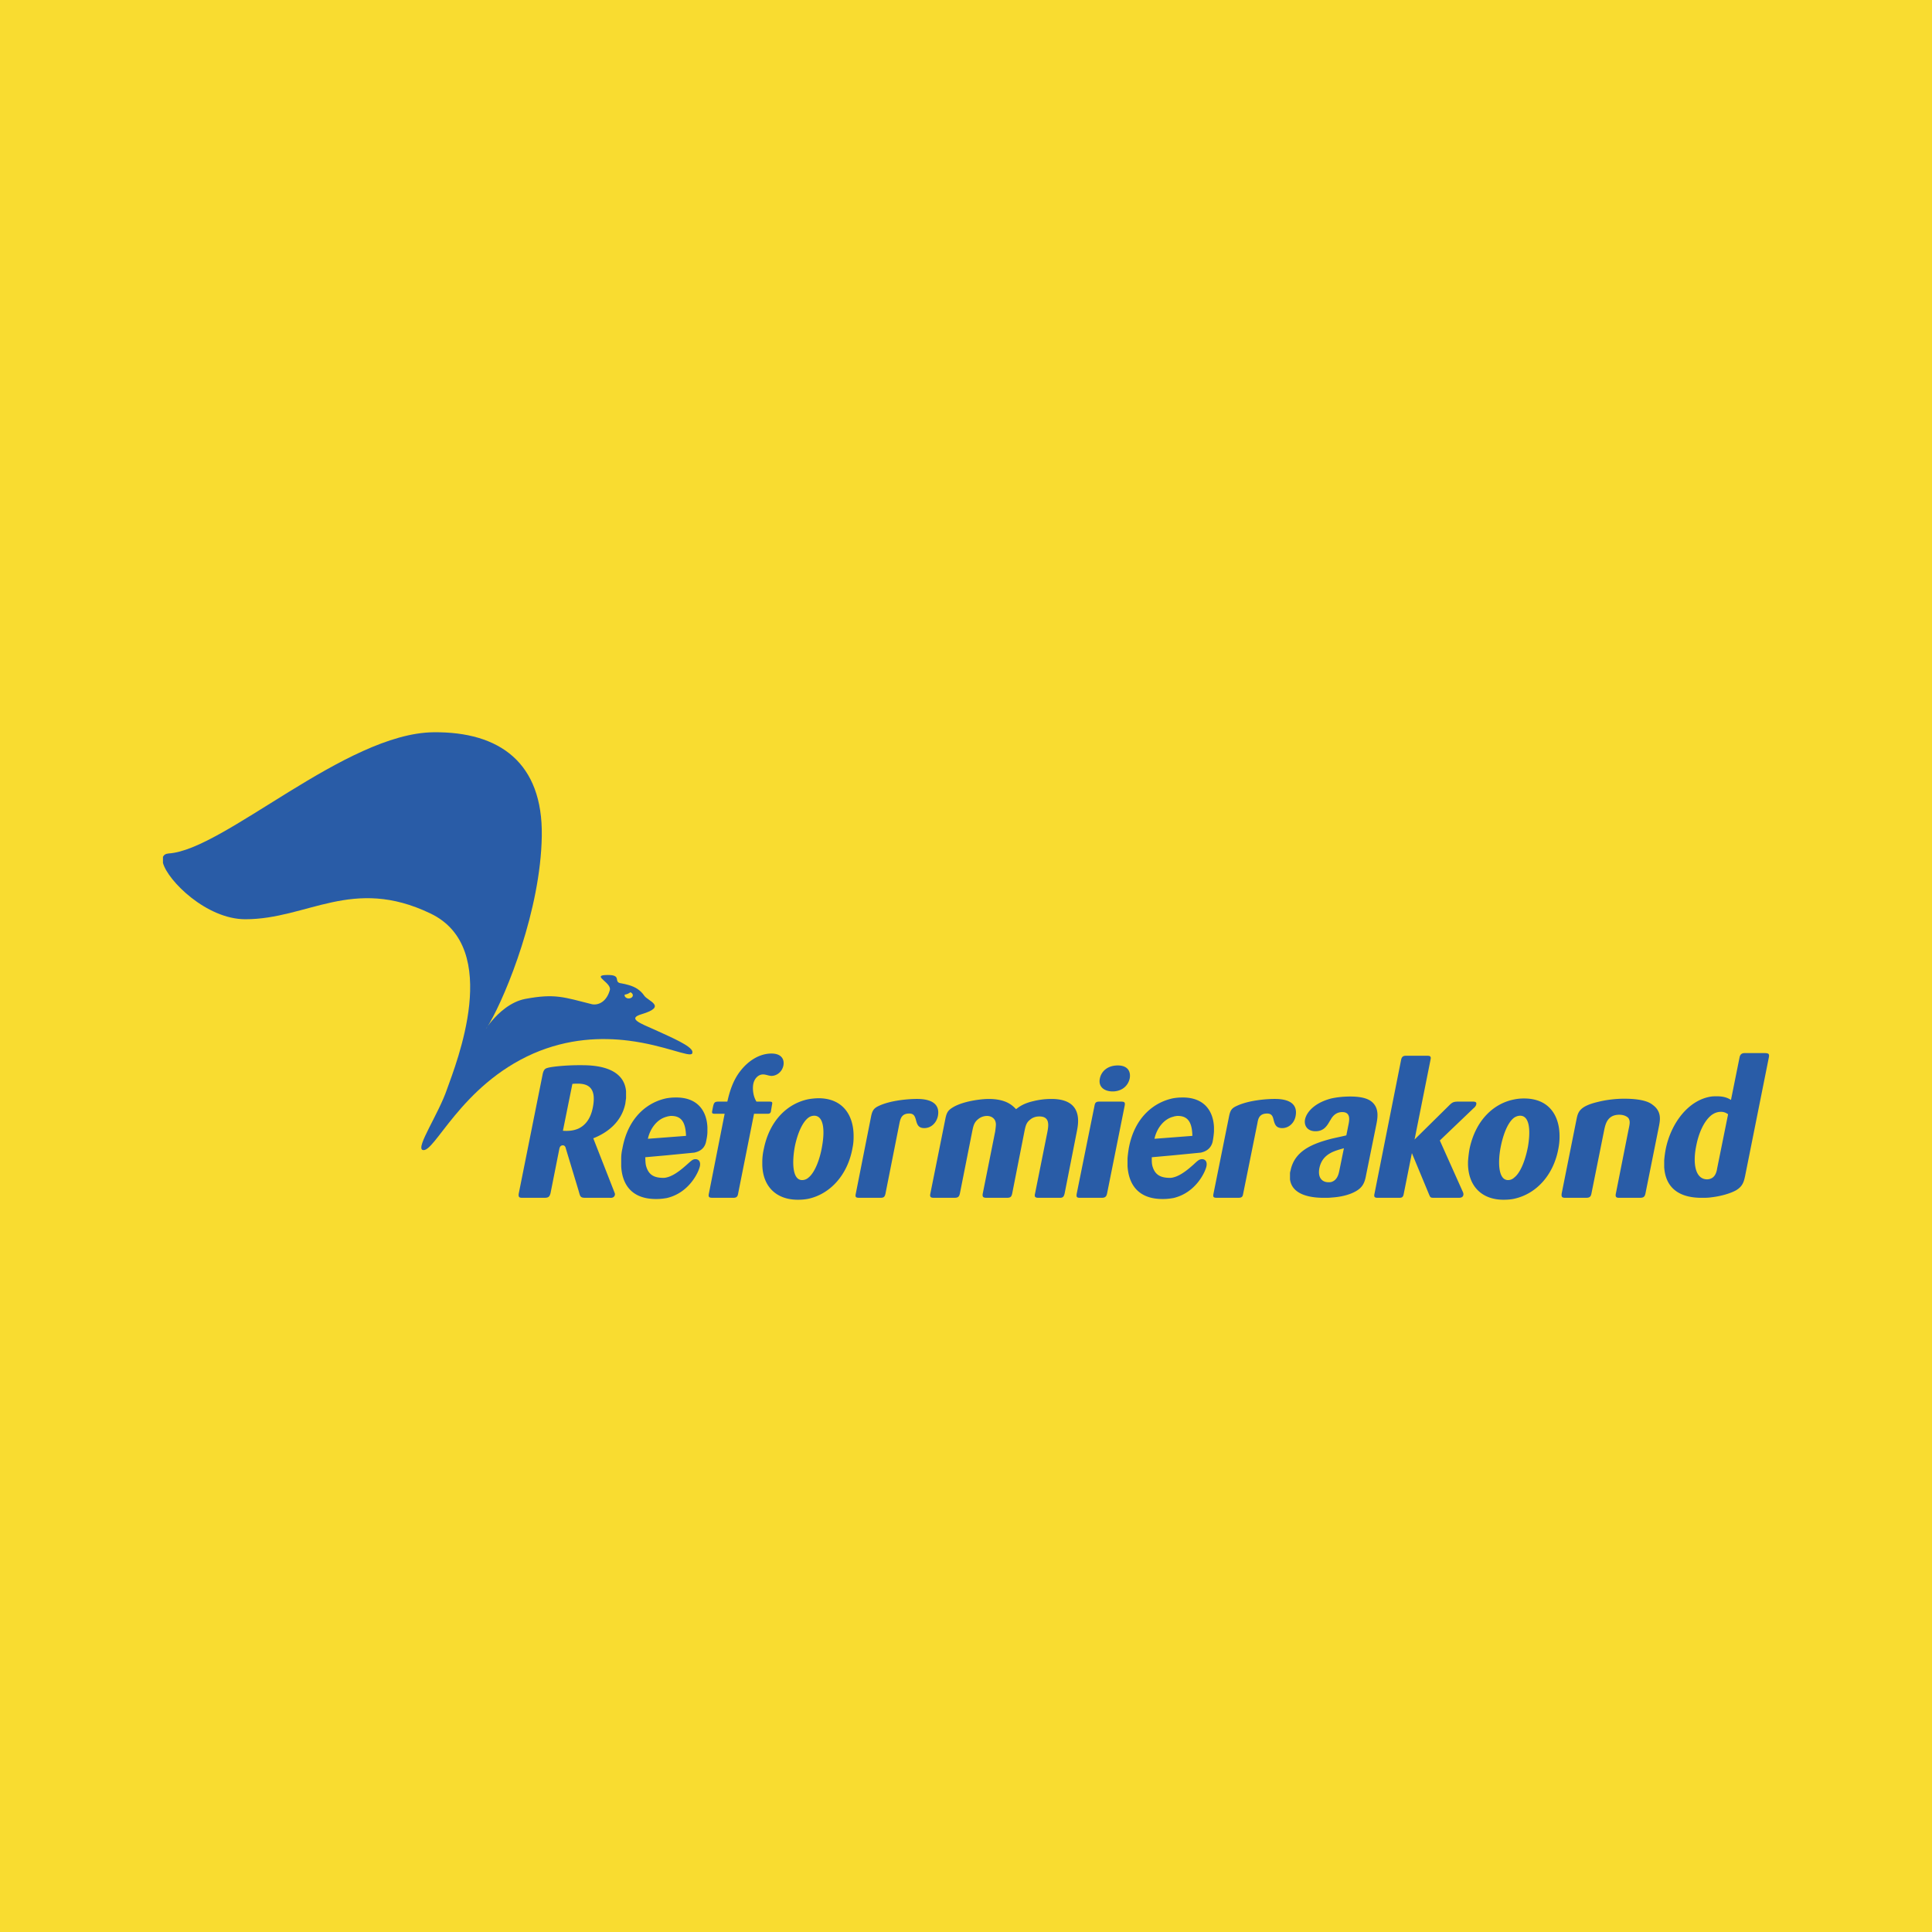 <svg xmlns="http://www.w3.org/2000/svg" width="2500" height="2500" viewBox="0 0 192.756 192.756"><g fill-rule="evenodd" clip-rule="evenodd"><path fill="#f9dc30" d="M0 0h192.756v192.756H0V0z"/><path d="M16.839 85.148c5.476-.339 17.639-11.993 26.409-12.09 6.59-.073 10.927 3.029 10.806 10.37-.121 7.366-3.513 15.7-5.185 18.607-1.211 2.084.606-1.817 3.538-2.374 2.98-.558 3.852-.17 6.663.533.654.121 1.454-.267 1.769-1.405.218-.703-1.671-1.405-.533-1.503 1.962-.121.751.728 1.696.824.267.048.485.097.727.17.605.17 1.163.484 1.551 1.065.363.533 2.326 1.066-.267 1.842-1.478.436-.097.921 1.309 1.551 1.865.848 3.586 1.599 3.755 2.156v.17c0 .023-.024.023-.024.048-.242.412-2.713-.824-6.324-1.284-2.689-.339-6.009-.242-9.521 1.284-7.269 3.198-9.886 10.031-11.049 9.619-.678-.267 1.6-3.586 2.447-6.082.872-2.471 5.573-14.076-1.672-17.517-7.777-3.731-12.235.581-18.462.581-3.853 0-7.729-3.828-8.214-5.621v-.605c.096-.194.266-.315.581-.339zm45.889 13.956c-.024.024-.072.024-.097.049-.218.097-.339.048-.315.146 0 .169.193.314.387.314h.024c.242 0 .412-.146.412-.314 0-.146-.121-.242-.218-.291-.047-.026-.047.023-.193.096z" fill="#295ca7"/><path d="M64.642 113.616c.194-.944.872-1.962 1.89-2.204.122-.049.243-.049.339-.073 1.139-.048 1.526.654 1.575 1.987l-1.914.146-1.89.144zm-6.929 5.137l.097.339c.097.364.218.413.63.413h2.423c.218.023.436-.049.484-.291.024-.122-.024-.194-.097-.389l-2.059-5.257c1.356-.533 2.81-1.575 3.198-3.465.024-.194.048-.364.073-.533v-.702c-.242-2.593-3.513-2.593-4.531-2.593h-.218c-1.09 0-2.569.121-3.077.267-.266.072-.388.193-.485.581l-2.398 11.969c-.048.364.073.413.363.413h2.205c.388 0 .509-.098.605-.461l.872-4.386c.024-.121.073-.388.364-.388.194 0 .267.194.291.315l1.26 4.168zm0-10.637c.775.024 1.865.243 1.429 2.399-.242 1.211-.824 1.793-1.429 2.083-.606.267-1.211.242-1.551.219l.945-4.677c.218-.024.363-.024.46-.024h.146zm27.354 6.349c.073-.339.097-.703.097-1.066v-.072c0-1.987-1.018-3.756-3.513-3.756a6.63 6.63 0 0 0-.993.097c-2.035.412-3.876 2.06-4.458 4.991a5.713 5.713 0 0 0-.145 1.236v.314c.048 2.229 1.453 3.489 3.537 3.489.363 0 .703-.024 1.066-.097 2.204-.485 3.949-2.422 4.409-5.136zm-4.41-2.956a.984.984 0 0 1 .582-.193c.896 0 1.09 1.332.775 3.076-.194 1.163-.679 2.568-1.357 3.102a.937.937 0 0 1-.63.242c-1.018 0-.994-1.914-.727-3.344.219-1.09.679-2.374 1.357-2.883zm31.546-1.163c.072-.363 0-.437-.363-.437h-2.182c-.338 0-.412.146-.459.412l-1.77 8.747c-.049.29-.049.437.291.437h2.18c.316 0 .486-.073.559-.461l1.744-8.698zm.51-2.762c.119-.679-.195-1.284-1.188-1.284-1.02 0-1.648.581-1.793 1.309-.17.823.436 1.283 1.283 1.283.753 0 1.503-.412 1.698-1.308zm24.615 4.555c.121-.63.314-1.672-.582-2.302-.533-.363-1.357-.437-2.035-.437-.703 0-1.332.073-1.889.194-1.6.412-2.447 1.309-2.617 2.084-.121.605.219 1.187 1.041 1.187.848 0 1.164-.557 1.455-1.065.049-.049.072-.121.121-.194.193-.314.533-.653 1.09-.653.871 0 .727.799.605 1.356l-.193.969c-.51.121-.994.218-1.502.339-1.963.51-3.684 1.236-4.07 3.198a.852.852 0 0 0-.049.267v.582c.242 1.842 2.785 1.842 3.465 1.842.242 0 .459 0 .654-.025 1.623-.097 2.566-.605 2.932-.993.338-.339.459-.8.533-1.211l1.041-5.138zm-4.506 2.858c.387-.193.822-.314 1.26-.436l-.461 2.253c-.072.364-.219.945-.799 1.114-.072.024-.195.024-.291.024-.559 0-1.09-.388-.896-1.405.17-.822.629-1.259 1.187-1.55zm22.678-.508a6.01 6.01 0 0 0 .096-1.115v-.024c0-2.011-1.018-3.755-3.537-3.755a4.72 4.72 0 0 0-.992.097c-2.012.388-3.854 2.035-4.459 4.967a12.33 12.33 0 0 0-.145 1.236v.314c.072 2.253 1.479 3.489 3.537 3.489.363 0 .727-.024 1.066-.097 2.229-.485 3.973-2.399 4.434-5.112zm-4.434-2.98c.193-.121.387-.193.605-.193.896 0 1.066 1.356.775 3.076-.219 1.163-.68 2.568-1.381 3.102a.881.881 0 0 1-.607.242c-1.016 0-1.016-1.914-.725-3.344.218-1.09.654-2.374 1.333-2.883zm25.416-6.033c.072-.388-.098-.388-.412-.411h-1.963c-.242 0-.484.048-.557.46l-.85 4.215c-.242-.145-.605-.363-1.404-.363-.17 0-.363 0-.557.024-2.303.339-4.047 2.69-4.557 5.282-.072.388-.119.751-.145 1.091v.678c.121 1.866 1.26 3.054 3.73 3.054.34 0 .654 0 .971-.049 1.064-.121 2.01-.437 2.471-.703.654-.388.775-.848.896-1.405l2.377-11.873zm-5.742 5.791c.289-.218.605-.34.969-.34.314 0 .533.122.703.242l-1.092 5.404c-.047.314-.168.799-.58.992a1.02 1.02 0 0 1-.412.098c-1.213 0-1.455-1.623-1.09-3.368.242-1.26.774-2.446 1.502-3.028zm-94.25-.146c.242 0 .315 0 .412-.169l.121-.728c.073-.291-.024-.315-.267-.315h-1.284c-.388-.629-.388-1.404-.314-1.769.121-.581.533-.944.969-.944.291 0 .581.146.848.146.46 0 1.042-.339 1.187-1.042.121-.679-.267-1.188-1.187-1.188-1.333 0-2.423.872-3.053 1.672-.872 1.066-1.187 2.398-1.356 3.125h-.946c-.387.024-.412.122-.557.896-.073.315.048.315.315.315h.92l-1.575 7.971c-.072.34.025.413.364.413h2.083c.364 0 .437-.17.485-.485l1.575-7.898h1.26zm13.253.921c.097-.437.219-.945.969-.945.46 0 .557.267.655.582.121.46.218.872.848.872.703 0 1.211-.533 1.356-1.188.34-1.721-1.623-1.721-2.107-1.721-.872 0-2.641.146-3.804.703-.46.218-.63.437-.751 1.042l-1.526 7.704c-.073.34 0 .413.339.413h2.132c.291 0 .412-.073.485-.389l1.404-7.073zm3.077 7.05c-.073.34.048.413.363.413h2.035c.388 0 .485-.122.557-.461l1.236-6.227c.098-.461.17-.824.557-1.139a1.39 1.39 0 0 1 .922-.34c.338 0 .848.194.871.824 0 .17-.023.363-.072.727l-1.236 6.179c-.072.388.074.437.412.437h1.988c.363 0 .459-.098.531-.413l1.213-6.153c.121-.605.193-.921.557-1.212.193-.169.484-.339.945-.339 1.066 0 .92.896.799 1.551l-1.234 6.153c-.074.291 0 .413.338.413h2.156c.314 0 .389-.146.461-.437l1.236-6.275c.168-.872.531-3.15-2.545-3.15a7.41 7.41 0 0 0-1.816.219c-.945.218-1.381.533-1.721.8-.34-.34-.945-1.019-2.738-1.019-.75 0-2.568.219-3.585.849-.557.339-.63.605-.775 1.357l-1.455 7.243zm32.637-7.05c.072-.437.193-.945.969-.945.436 0 .557.267.629.582.121.46.219.872.873.872.678 0 1.211-.533 1.332-1.188.34-1.721-1.6-1.721-2.107-1.721-.873 0-2.617.146-3.779.703-.484.218-.631.437-.752 1.042l-1.551 7.704c-.072.34 0 .413.34.413h2.131c.316 0 .438-.073.486-.389l1.429-7.073zm21.539-1.454c.121-.097.266-.242.289-.412.074-.267-.217-.267-.338-.267h-1.576c-.41.024-.508.098-.848.437l-3.391 3.344 1.598-7.995c.074-.34-.096-.363-.387-.363h-2.061c-.289 0-.41.097-.484.363l-2.664 13.397c-.072.315 0 .413.314.413h2.084c.266 0 .436 0 .508-.34l.824-4.119 1.721 4.144c.121.29.145.315.508.315h2.424c.145 0 .436 0 .484-.291.023-.098-.023-.242-.072-.34l-2.277-5.088 3.344-3.198zm18.535 1.696c.096-.533.266-1.405-.654-2.06-.219-.17-.801-.605-2.859-.605-.727 0-1.721.097-2.568.314-1.891.437-2.012 1.042-2.156 1.721l-1.479 7.39c-.049.339 0 .461.34.461h2.059c.314 0 .484-.049.557-.389l1.285-6.396c.121-.557.314-1.502 1.502-1.502.34 0 .678.098.896.315.219.315.145.605.023 1.187l-1.26 6.349c-.072.339.025.437.316.437h2.059c.389 0 .51-.098.582-.461l1.357-6.761zm-48.459-.872c.121-.049.219-.049.34-.073 1.115-.048 1.527.654 1.551 1.987l-1.891.146-1.889.145c.194-.945.872-1.963 1.889-2.205zm0 3.852l2.738-.267c.291-.072.945-.242 1.164-1.041.072-.34.121-.703.145-1.066v-.436c-.072-1.6-.969-3.005-3.223-2.956-.266 0-.533.024-.824.072-1.84.363-3.877 1.817-4.457 5.016-.049.314-.098.654-.121.993v.775c.121 1.842 1.09 3.319 3.609 3.271.34 0 .678-.048.969-.097 2.277-.533 3.199-2.665 3.297-3.174.096-.484-.146-.703-.438-.703-.266 0-.412.122-.848.533-.387.34-1.211 1.091-2.012 1.284a1.415 1.415 0 0 1-.314.049c-.92 0-1.479-.267-1.744-1.066-.121-.339-.098-.702-.098-.993l2.157-.194zm-50.54-5.694c-1.841.363-3.852 1.817-4.434 5.016a4.432 4.432 0 0 0-.121.993v.775c.097 1.842 1.066 3.319 3.586 3.271.339 0 .679-.048.969-.097 2.278-.533 3.198-2.665 3.295-3.174.097-.484-.145-.703-.436-.703-.266 0-.387.122-.848.533-.388.34-1.211 1.091-2.011 1.284a1.433 1.433 0 0 1-.314.049c-.921 0-1.454-.267-1.721-1.066-.121-.339-.097-.702-.121-.993l2.156-.194 2.738-.267c.314-.072.969-.242 1.163-1.041.073-.34.146-.703.146-1.042v-.46c-.073-1.6-.969-3.005-3.222-2.956-.268 0-.534.024-.825.072z" fill="#295ca7"/></g></svg>